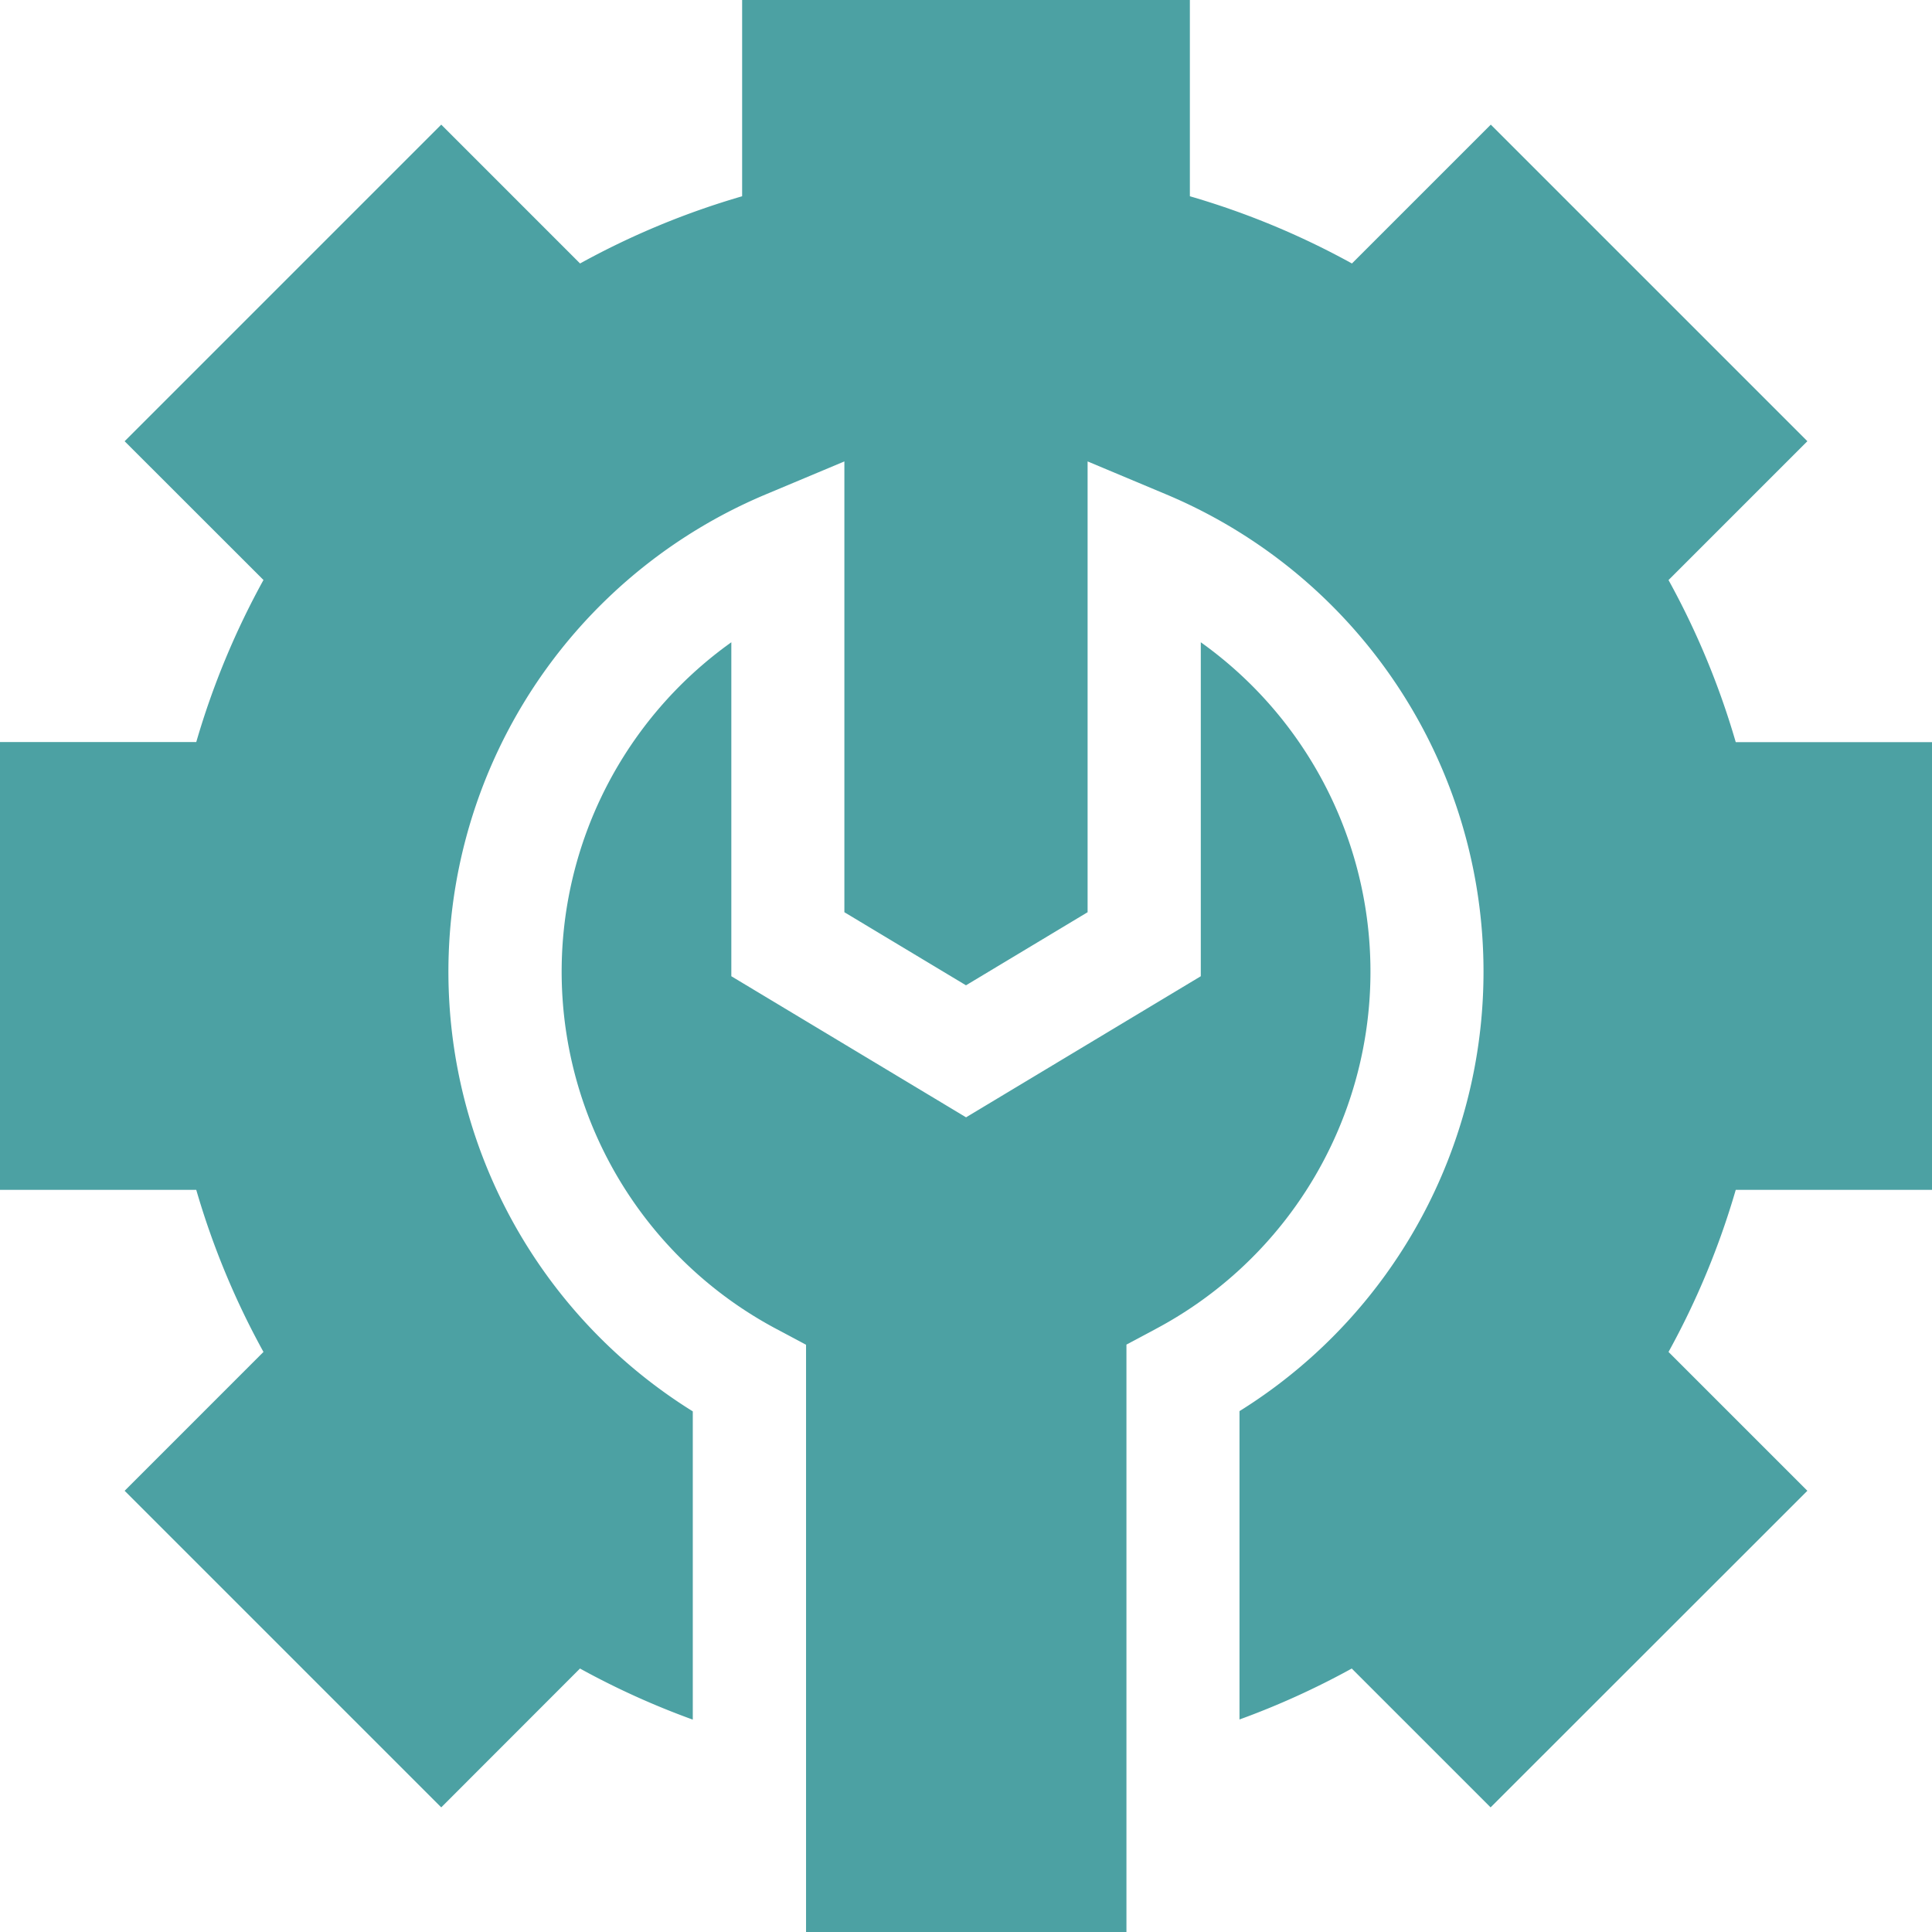 <?xml version="1.0" encoding="utf-8"?>
<svg xmlns="http://www.w3.org/2000/svg" id="repair" width="82.611" height="82.611" viewBox="0 0 82.611 82.611">
  <path id="Path_7489" data-name="Path 7489" d="M82.611,50.878V31.733H74.219a33.974,33.974,0,0,0-2.874-6.93l5.937-5.937L63.745,5.329l-5.937,5.937a33.974,33.974,0,0,0-6.93-2.874V0H31.733V8.392a33.973,33.973,0,0,0-6.93,2.874L18.867,5.329,5.329,18.867,11.266,24.8a33.97,33.97,0,0,0-2.874,6.93H0V50.878H8.392a33.965,33.965,0,0,0,2.874,6.93L5.329,63.745,18.867,77.282,24.8,71.345a34.011,34.011,0,0,0,4.823,2.185V60.349a22.135,22.135,0,0,1,3.127-39.212l3.355-1.407V39.006l5.2,3.125,5.2-3.125V19.73l3.355,1.407A22.135,22.135,0,0,1,53,60.339V73.524a34.037,34.037,0,0,0,4.8-2.179l5.937,5.937L77.282,63.745l-5.937-5.937a33.974,33.974,0,0,0,2.874-6.93h8.392Z" transform="translate(0)" fill="#4ca1a3"/>
  <path id="Path_7490" data-name="Path 7490" d="M173.07,200.325l1.279-.683a17.3,17.3,0,0,0,1.9-29.348v14.28l-10.037,6.033-10.037-6.033v-14.28a17.3,17.3,0,0,0,1.914,29.355l1.281.683v25.11h13.7V200.325Z" transform="translate(-124.904 -142.831)" fill="#4ca1a3"/>
</svg>